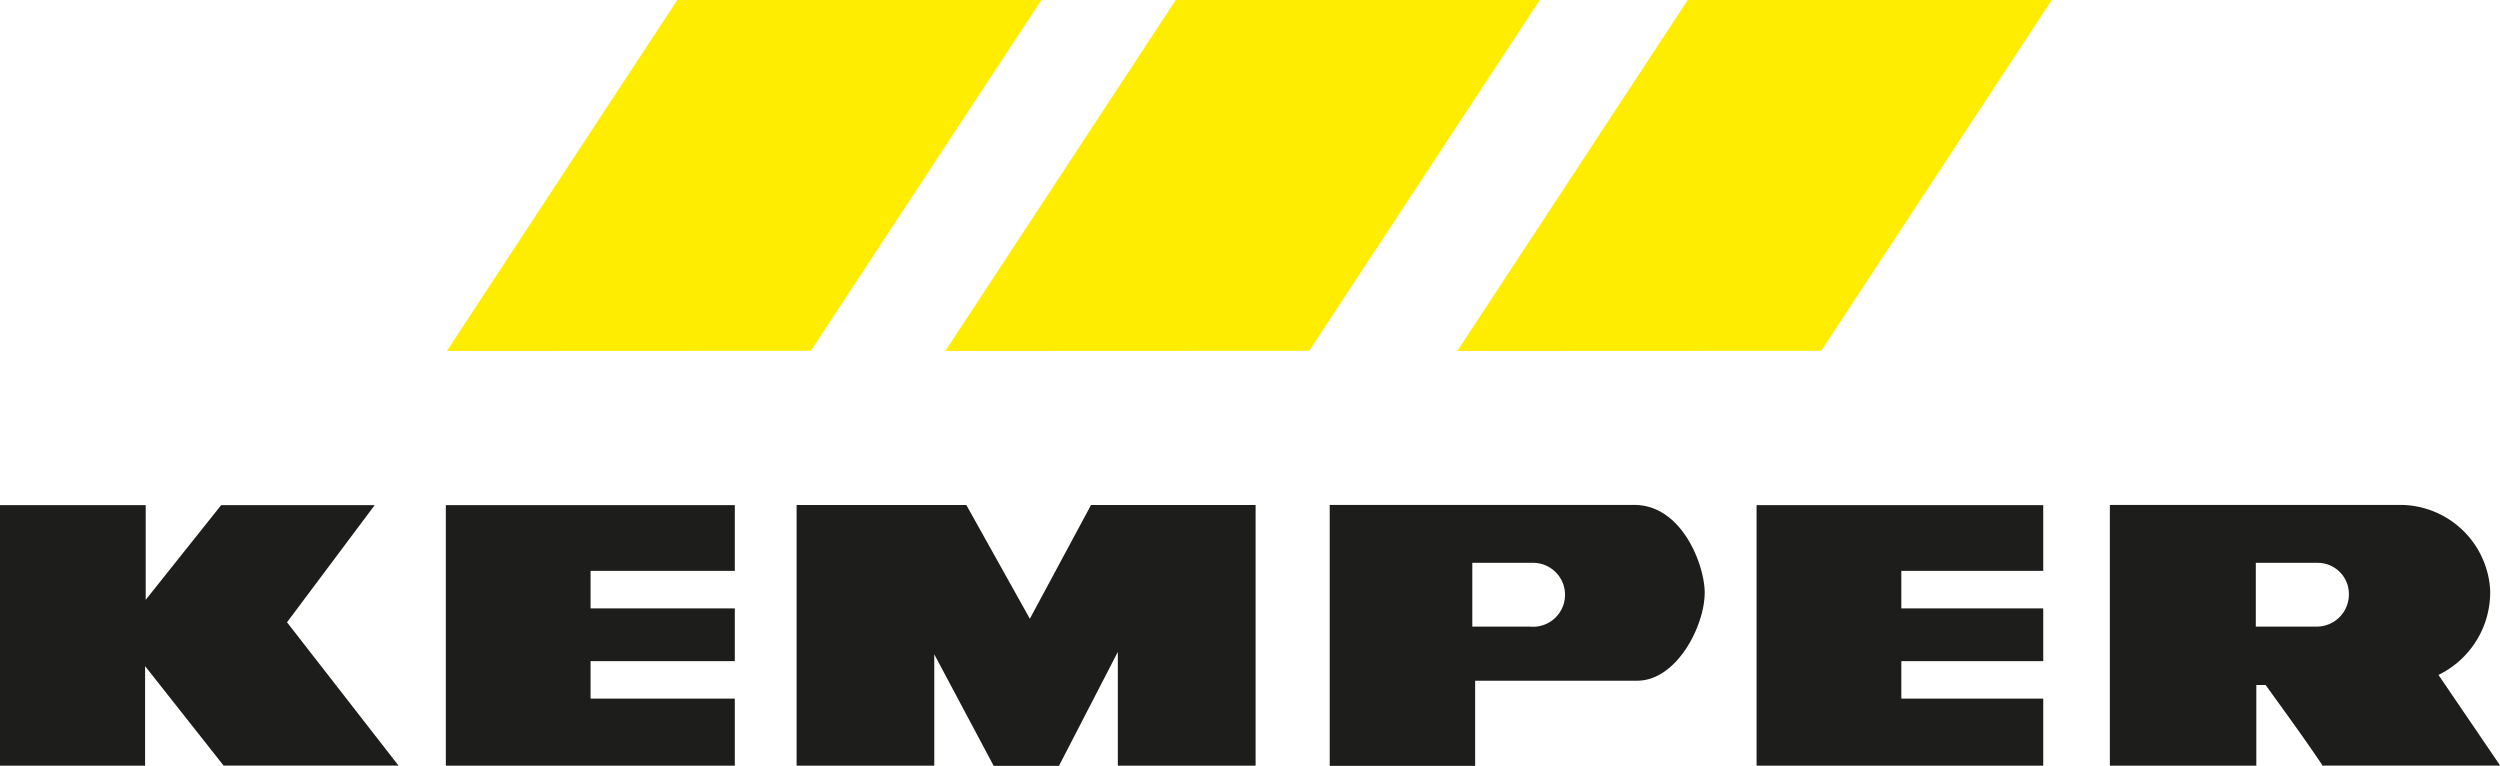 <svg xmlns="http://www.w3.org/2000/svg" viewBox="0 0 290.14 88.88"><defs><style>.cls-1,.cls-2{fill:#1d1d1b;}.cls-1{fill-rule:evenodd;}.cls-3{fill:#ffed00;}</style></defs><g id="Ebene_2" data-name="Ebene 2"><g id="Ebene_1-2" data-name="Ebene 1"><path class="cls-1" d="M170.87,65.32v7.4h6.68a3.71,3.71,0,1,0,.27-7.4ZM154.32,58.6h35.35c5.55,0,8.17,7,8.17,10.18C197.84,72.63,194.6,79,190,79H171.2v9.91H154.32V58.6Z"/><path class="cls-1" d="M261.8,65.32v7.4h7a3.73,3.73,0,0,0,3.8-3.64A3.62,3.62,0,0,0,269,65.32Zm-17-6.72h33.56A10.48,10.48,0,0,1,289,68.49,10.68,10.68,0,0,1,283,78.33l7.16,10.52H269.55c-2-3-4.45-6.35-6.61-9.35h-1.08v9.36h-17V58.6Z"/><polygon class="cls-2" points="0 58.62 16.91 58.62 16.91 69.61 25.67 58.62 43.49 58.62 33.31 72.22 46.25 88.85 25.95 88.85 16.84 77.31 16.84 88.86 0 88.86 0 58.62 0 58.62"/><polygon class="cls-2" points="51.74 58.62 85.28 58.62 85.28 66.25 68.54 66.25 68.54 70.61 85.28 70.61 85.28 76.73 68.54 76.73 68.54 81.08 85.28 81.08 85.28 88.86 51.74 88.86 51.74 58.62 51.74 58.62"/><polygon class="cls-2" points="92.45 58.61 112.15 58.61 119.52 71.81 126.62 58.61 145.72 58.61 145.72 88.86 129.73 88.86 129.73 75.66 122.9 88.88 115.32 88.88 108.43 75.94 108.43 88.86 92.45 88.86 92.45 58.61 92.45 58.61"/><polygon class="cls-2" points="203.86 58.62 237.13 58.62 237.13 66.25 220.66 66.25 220.66 70.61 237.13 70.61 237.13 76.73 220.66 76.73 220.66 81.08 237.13 81.08 237.13 88.86 203.86 88.86 203.86 58.62 203.86 58.62"/><polygon class="cls-3" points="51.86 40.73 78.6 0 120.86 0 94.1 40.71 51.86 40.73 51.86 40.73"/><polygon class="cls-3" points="109.71 40.73 136.45 0 178.7 0 151.94 40.71 109.71 40.73 109.71 40.73"/><polygon class="cls-3" points="169.13 40.73 195.87 0 238.12 0 211.36 40.71 169.13 40.73 169.13 40.73"/></g></g></svg>